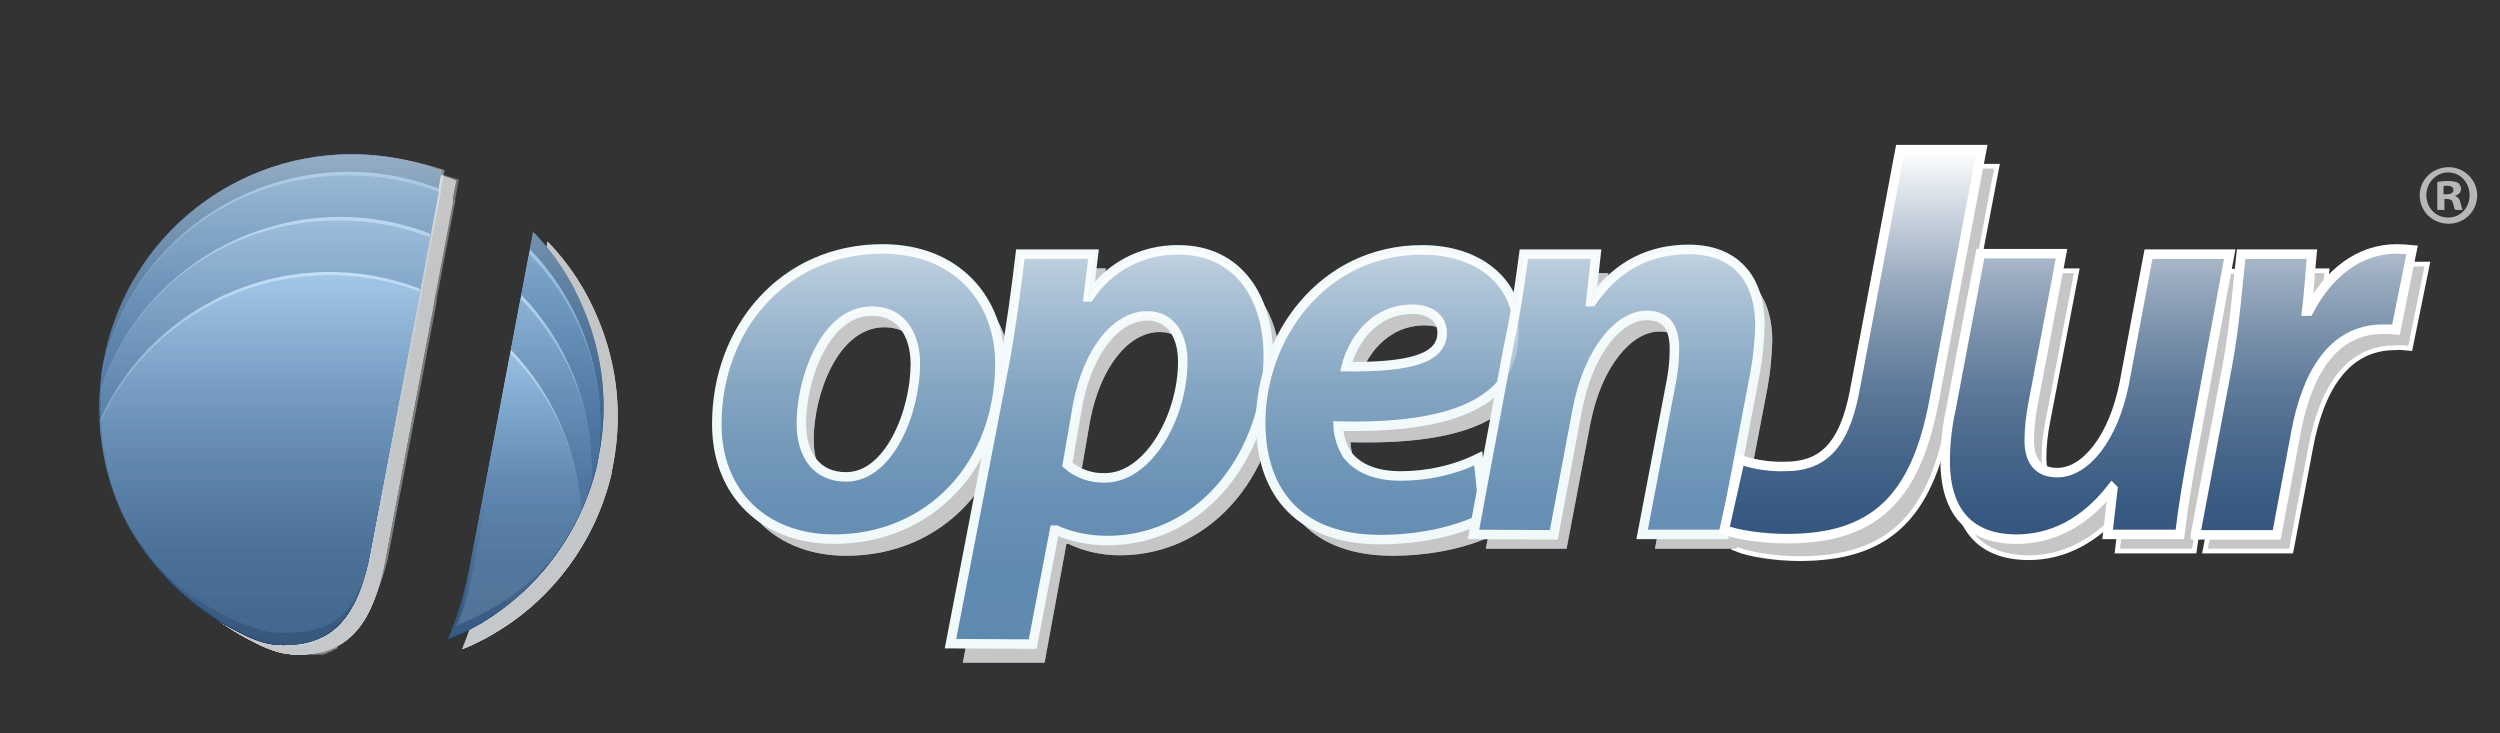 <?xml version="1.0" encoding="utf-8"?>
<!-- Generator: Adobe Illustrator 22.0.1, SVG Export Plug-In . SVG Version: 6.00 Build 0)  -->
<svg version="1.1" id="Ebene_1" xmlns="http://www.w3.org/2000/svg" xmlns:xlink="http://www.w3.org/1999/xlink" x="0px" y="0px"
	 viewBox="0 0 526.3 154.4" enable-background="new 0 0 526.3 154.4" xml:space="preserve">
<rect x="0" y="0" width="526.3" height="154.4" fill="#333333" stroke="none"/>
<title>Logo</title>
<g>
	<g id="Ebene_3">
		<path fill="#C6C6C6" d="M23.9,87.6c0,20.3,11.6,38.8,29.8,47.7c1.5,0.8,3,1.4,4.6,1.9c1.4,0.4,2.8,0.6,4.3,0.6
			c9.5,0,15.5-4.8,18.3-19.8L96,38c-27.4-10.5-58.1,3.2-68.5,30.6C25.1,74.7,23.9,81.1,23.9,87.6z M115.3,50.9L102,120.8
			c-1,5.4-2.6,10.8-4.7,15.9c27.1-11.2,39.9-42.2,28.7-69.3C123.5,61.2,119.9,55.6,115.3,50.9L115.3,50.9z"/>
		<path fill="#C6C6C6" d="M23.9,87.6c0,20.3,11.6,38.8,29.8,47.7c1.5,0.8,3,1.4,4.6,1.9c1.4,0.4,2.8,0.6,4.3,0.6
			c9.5,0,15.5-4.8,18.3-19.8L96,38c-27.4-10.5-58.1,3.2-68.5,30.6C25.1,74.7,23.9,81.1,23.9,87.6z M115.3,50.9L102,120.8
			c-1,5.4-2.6,10.8-4.7,15.9c27.1-11.2,39.9-42.2,28.7-69.3C123.5,61.2,119.9,55.6,115.3,50.9L115.3,50.9z"/>
		<path fill="#C6C6C6" d="M114.6,54.5L102,120.8c-0.2,0.8-0.3,1.6-0.5,2.4l-0.2,1.3c-0.7,4-1.8,8-3.1,11.8
			c15.3-6.7,26.6-20.1,30.5-36.4C131.4,83.4,126.1,66.6,114.6,54.5L114.6,54.5z"/>
		<path fill="#C6C6C6" d="M53.8,135.3c1.5,0.8,3,1.4,4.6,1.9c1.4,0.4,2.8,0.6,4.3,0.6c9,0,14.9-4.3,17.9-17.6l14.8-78.5
			c-27.4-10.5-58.1,3.2-68.6,30.6c-0.8,2.2-1.5,4.4-2.1,6.7C20.8,102.1,32.7,125.1,53.8,135.3L53.8,135.3z"/>
		<path fill="#C6C6C6" d="M114.4,55.4L102,120.8c-0.2,0.8-0.3,1.6-0.5,2.4l-0.2,1.3c-0.7,4-1.8,8-3.1,11.8
			c15.3-6.7,26.6-20.1,30.5-36.4c0.5-2.8,0.7-5.7,0.7-8.6C129.3,77,123.5,64.9,114.4,55.4z"/>
		<path fill="#C6C6C6" d="M53.8,135.3c1.5,0.8,3,1.4,4.6,1.9c1.4,0.4,2.8,0.6,4.3,0.6c9,0,14.9-4.3,17.9-17.6l14.8-77.8
			c-6.1-2.3-12.5-3.5-19-3.5c-25.1,0-46.1,16.7-51.6,40.2C20.8,102.1,32.7,125.1,53.8,135.3L53.8,135.3z"/>
		<path fill="#C6C6C6" d="M112.8,64.1L99.5,134c-0.1,0.6-0.2,1.2-0.4,1.8c13.5-6.2,23.8-17.8,28.3-31.9c0.1-1,0.1-2.1,0.1-3.1
			C127.6,87.1,122.3,74,112.8,64.1z"/>
		<path fill="#C6C6C6" d="M53.8,135.3c1.5,0.8,3,1.4,4.6,1.9c1.4,0.4,2.8,0.6,4.3,0.6c9.5,0,15.5-4.8,18.3-19.8l12.6-66.8
			c-27.4-10.5-58.1,3.2-68.6,30.6c-0.3,0.9-0.6,1.7-0.9,2.6c-0.1,1-0.1,2.1-0.1,3.1C23.9,107.9,35.5,126.4,53.8,135.3z"/>
		<path fill="#C6C6C6" d="M112.6,64.9L99.5,134c-0.1,0.6-0.2,1.2-0.4,1.8c13.5-6.2,23.8-17.8,28.3-31.9c0.1-1,0.1-2.1,0.1-3.1
			C127.6,86.6,121.8,74.5,112.6,64.9z"/>
		<path fill="#C6C6C6" d="M53.8,135.3c1.5,0.8,3,1.4,4.6,1.9c1.4,0.4,2.8,0.6,4.3,0.6c9.5,0,15.5-4.8,18.3-19.8l12.4-66.1
			c-6.1-2.3-12.5-3.5-19-3.5c-23.6,0-43.4,14.8-50.3,36.1c-0.1,1-0.1,2.1-0.1,3.1C23.9,107.9,35.5,126.4,53.8,135.3z"/>
		<path fill="#C6C6C6" d="M99.2,135.8c11.6-5.4,20.9-14.7,26.1-26.3c-0.7-12.7-5.9-24.7-14.7-33.8L99.2,135.8z"/>
		<path fill="#C6C6C6" d="M81,118l10.4-55.2C65.1,52.7,35.6,64.9,24,90.5c1.1,19.2,12.4,36.3,29.7,44.8c1.5,0.8,3,1.4,4.6,1.9
			c1.4,0.4,2.8,0.6,4.3,0.6C72.1,137.8,78.1,133.1,81,118z"/>
		<path fill="#C6C6C6" d="M81,118l10.4-54.6C65.1,53.4,35.6,65.5,24,91.1c1.1,19.7,12.9,35.9,29.7,44.1c1.5,0.8,3,1.4,4.6,1.9
			c1.4,0.4,2.8,0.6,4.3,0.6C72.1,137.8,78.1,133.1,81,118z"/>
		<path fill="#C6C6C6" d="M99.2,135.8c11.6-5.4,20.9-14.7,26.1-26.3c-0.7-13.1-6.3-24.2-14.8-33.1L99.2,135.8z"/>
		<path fill="#C6C6C6" d="M81,118l10.4-54.6C65.1,53.4,35.6,65.5,24,91.1c1.1,19.7,10.8,33,27.7,41.2c2,0.9,4.1,1.7,6.2,2.3
			c1.4,0.4,2.8,0.6,4.3,0.6C71.7,135.3,78.1,133.1,81,118z"/>
		<path fill="#C6C6C6" d="M106.4,102.8c0,0-1.9,9.9-3.2,16s-1.7,9.7-4.1,14.9c13.4-5.5,22.1-13.5,27.3-27
			C128.8,100.8,106.4,102.8,106.4,102.8z"/>
		
			<linearGradient id="SVGID_1_" gradientUnits="userSpaceOnUse" x1="60.064" y1="18.18" x2="60.064" y2="121.47" gradientTransform="matrix(1 0 0 -1 0 156)">
			<stop  offset="0" style="stop-color:#C6E2F7;stop-opacity:0.18"/>
			<stop  offset="0.31" style="stop-color:#B0D2EE;stop-opacity:0.14"/>
			<stop  offset="0.83" style="stop-color:#75A8D5;stop-opacity:4.000000e-02"/>
			<stop  offset="1" style="stop-color:#5F98CC;stop-opacity:0"/>
		</linearGradient>
		<path fill="url(#SVGID_1_)" d="M77,34.5c-26.4,0-48.7,19.4-52.5,45.5l0,0c-0.1,1-0.2,2-0.3,3c0,0.1,0,0.2,0,0.3c0,0.2,0,0.5,0,0.7
			s0,0.4,0,0.6v0.6v0.7V86c0,0.1,0,0.2,0,0.3s0,0.2,0,0.3c0,0.3,0,0.6,0,0.9c0,1,0,2,0.1,3V91v0.1c0.6,10.4,3.5,19,8.7,26
			c5.3,7.8,12.5,14.1,21,18.2c1.5,0.8,3,1.4,4.6,1.9c1.4,0.4,2.8,0.6,4.3,0.6h1H64h0.6h0.2H65h0.2h0.2h0.2h0.2H66h0.2h0.2h0.2h0.2
			H67h0.2h0.2h0.2h0.2h0.2l0.2-0.1h0.2l0.2-0.1l0.2-0.1l0.2-0.1l0.2-0.1l0.2-0.1h0.2l0.2-0.1l0.1-0.1l0.2-0.1l0,0
			c0.3-0.1,0.6-0.3,0.9-0.4h0.1L71,136l0.1-0.1l0.2-0.1l0.1-0.1l0.2-0.1l0.1-0.1l0.2-0.1l0.1-0.1l0.2-0.1l0.1-0.1l0.2-0.1l0.1-0.1
			l0.2-0.1l0.1-0.1l0.2-0.1l0.1-0.1l0.2-0.2l0.1-0.1l0.2-0.2l0.1-0.1l0.2-0.2l0.1-0.1l0.2-0.2l0.1-0.1l0.2-0.2l0.1-0.1l0.2-0.2
			l0.1-0.1l0.2-0.2l0,0c0.6-0.7,1.2-1.5,1.7-2.4l0,0l0.2-0.3v-0.1c0.1-0.1,0.1-0.2,0.2-0.3v-0.1c0-0.1,0.1-0.2,0.2-0.3V129
			c0.1-0.1,0.1-0.2,0.2-0.3v-0.1c0-0.1,0.1-0.2,0.2-0.4l0.1-0.1c0-0.1,0.1-0.2,0.2-0.4v-0.1c0.1-0.1,0.1-0.2,0.2-0.4v-0.1
			c0-0.1,0.1-0.2,0.2-0.4v-0.1c0.1-0.1,0.1-0.3,0.2-0.4v-0.1c0.1-0.1,0.1-0.3,0.2-0.4v-0.1l0.2-0.4l0,0c0.1-0.2,0.1-0.3,0.2-0.5l0,0
			c0.9-2.2,1.6-4.6,2.2-6.9l10.4-54.6h-0.1l4-21.1h-0.1l0.8-4.3C90,35.7,83.5,34.5,77,34.5z"/>
		
			<linearGradient id="SVGID_2_" gradientUnits="userSpaceOnUse" x1="113.65" y1="19.4" x2="113.65" y2="105.15" gradientTransform="matrix(1 0 0 -1 0 156)">
			<stop  offset="0" style="stop-color:#C6E2F7;stop-opacity:0.18"/>
			<stop  offset="0.31" style="stop-color:#B0D2EE;stop-opacity:0.14"/>
			<stop  offset="0.83" style="stop-color:#75A8D5;stop-opacity:4.000000e-02"/>
			<stop  offset="1" style="stop-color:#5F98CC;stop-opacity:0"/>
		</linearGradient>
		<path fill="url(#SVGID_2_)" d="M126.8,105.8c0.3-0.9,0.7-1.9,1-2.9v-0.1c0.3-1,0.6-2,0.8-3l0,0c0.9-4,1.4-8.2,1.4-12.3
			c0-13.7-5.3-26.9-14.8-36.7l-0.7,3.7l0,0L102,120.8c-0.2,0.8-0.3,1.6-0.5,2.4l0,0c-1,4.6-2.4,9.1-4.2,13.4l0.8-0.4l0,0l1-0.4l0,0
			h0.1l0,0l0.2-0.1l0.2-0.1l0.6-0.3h0.1l0.2-0.1l0.4-0.2l0,0l0.3-0.1l0.2-0.1h0.1l0.1-0.1l0.6-0.3l0.2-0.1l0,0
			c0.1-0.1,0.2-0.1,0.3-0.2l0.2-0.1l0.6-0.4l0.2-0.1l0.1-0.1l0.2-0.1l0.3-0.2l0.1-0.1l0.4-0.2h0.1l0.2-0.1l0.1-0.1
			c0,0,0.1-0.1,0.1-0.1l0.2-0.1l0.6-0.4l0.1-0.1l0.1-0.1h0.1c0.6-0.4,1.3-0.9,1.9-1.3l0,0l0.1-0.1l0.2-0.1l0.2-0.1l0.5-0.4l0.1-0.1
			l0.2-0.1l0.1-0.1l0.2-0.2l0.1-0.1l0.2-0.1l0.1-0.1l0.4-0.3l0.1-0.1c0.1-0.1,0.2-0.2,0.3-0.2l0.1-0.1l0.5-0.4l0.1-0.1l0.4-0.4
			l0.1-0.1l0.6-0.5l0.1-0.1l0.7-0.7l0.1-0.1l0,0l0.6-0.6l0.1-0.1c0.3-0.3,0.7-0.7,1-1l0,0l0.1-0.1l0.1-0.1l0.8-0.9l0.1-0.1l0.4-0.5
			v-0.1l0.5-0.6l0.1-0.1c0-0.1,0.1-0.1,0.2-0.2l0,0l0.5-0.6l0.1-0.1c0.4-0.4,0.7-0.9,1.1-1.4l0.1-0.1l0.4-0.6l0,0l0,0l0.1-0.1
			l0.6-0.9l0,0c0.2-0.3,0.4-0.5,0.6-0.8v-0.1c0.2-0.2,0.3-0.5,0.5-0.8c1.7-2.7,3.2-5.5,4.4-8.5c0.1-0.2,0.2-0.5,0.3-0.7l0.1-0.2l0,0
			c0.1-0.2,0.2-0.5,0.3-0.8L126.8,105.8z"/>
		<g opacity="0.45">
			<path fill="#C6C6C6" d="M77,34.5c-26.4,0-48.7,19.4-52.5,45.5l0,0c-0.1,1-0.2,2-0.3,3c0,0.1,0,0.2,0,0.3c0,0.2,0,0.5,0,0.7
				s0,0.4,0,0.6v0.6v0.7V86c0,0.1,0,0.2,0,0.3s0,0.2,0,0.3c0,0.3,0,0.6,0,0.9c0,1,0,2,0.1,3V91v0.1c0.6,10.4,3.5,19,8.7,26
				c5.3,7.8,12.5,14.1,21,18.2c1.5,0.8,3,1.4,4.6,1.9c1.4,0.4,2.8,0.6,4.3,0.6h1H64h0.6h0.2H65h0.2h0.2h0.2h0.2H66h0.2h0.2h0.2h0.2
				H67h0.2h0.2h0.2h0.2h0.2l0.2-0.1h0.2l0.2-0.1l0.2-0.1l0.2-0.1l0.2-0.1l0.2-0.1h0.2l0.2-0.1l0.1-0.1l0.2-0.1l0,0
				c0.3-0.1,0.6-0.3,0.9-0.4h0.1L71,136l0.1-0.1l0.2-0.1l0.1-0.1l0.2-0.1l0.1-0.1l0.2-0.1l0.1-0.1l0.2-0.1l0.1-0.1l0.2-0.1l0.1-0.1
				l0.2-0.1l0.1-0.1l0.2-0.1l0.1-0.1l0.2-0.2l0.1-0.1l0.2-0.2l0.1-0.1l0.2-0.2l0.1-0.1l0.2-0.2l0.1-0.1l0.2-0.2l0.1-0.1l0.2-0.2
				l0.1-0.1l0.2-0.2l0,0c0.6-0.7,1.2-1.5,1.7-2.4l0,0l0.2-0.3v-0.1c0.1-0.1,0.1-0.2,0.2-0.3v-0.1c0-0.1,0.1-0.2,0.2-0.3V129
				c0.1-0.1,0.1-0.2,0.2-0.3v-0.1c0-0.1,0.1-0.2,0.2-0.4l0.1-0.1c0-0.1,0.1-0.2,0.2-0.4v-0.1c0.1-0.1,0.1-0.2,0.2-0.4v-0.1
				c0-0.1,0.1-0.2,0.2-0.4v-0.1c0.1-0.1,0.1-0.3,0.2-0.4v-0.1c0.1-0.1,0.1-0.3,0.2-0.4v-0.1l0.2-0.4l0,0c0.1-0.2,0.1-0.3,0.2-0.5
				l0,0c0.9-2.2,1.6-4.6,2.2-6.9l10.4-54.6h-0.1l4-21.1h-0.1l0.8-4.3C90,35.7,83.5,34.5,77,34.5z"/>
			<path fill="#C6C6C6" d="M126.8,105.8c0.3-0.9,0.7-1.9,1-2.9v-0.1c0.3-1,0.6-2,0.8-3l0,0c0.9-4,1.4-8.2,1.4-12.3
				c0-13.7-5.3-26.9-14.8-36.7l-0.7,3.7l0,0L102,120.8c-0.2,0.8-0.3,1.6-0.5,2.4l0,0c-1,4.6-2.4,9.1-4.2,13.4l0.8-0.4l0,0l1-0.4l0,0
				h0.1l0,0l0.2-0.1l0.2-0.1l0.6-0.3h0.1l0.2-0.1l0.4-0.2l0,0l0.3-0.1l0.2-0.1h0.1l0.1-0.1l0.6-0.3l0.2-0.1l0,0
				c0.1-0.1,0.2-0.1,0.3-0.2l0.2-0.1l0.6-0.4l0.2-0.1l0.1-0.1l0.2-0.1l0.3-0.2l0.1-0.1l0.4-0.2h0.1l0.2-0.1l0.1-0.1
				c0,0,0.1-0.1,0.1-0.1l0.2-0.1l0.6-0.4l0.1-0.1l0.1-0.1h0.1c0.6-0.4,1.3-0.9,1.9-1.3l0,0l0.1-0.1l0.2-0.1l0.2-0.1l0.5-0.4l0.1-0.1
				l0.2-0.1l0.1-0.1l0.2-0.2l0.1-0.1l0.2-0.1l0.1-0.1l0.4-0.3l0.1-0.1c0.1-0.1,0.2-0.2,0.3-0.2l0.1-0.1l0.5-0.4l0.1-0.1l0.4-0.4
				l0.1-0.1l0.6-0.5l0.1-0.1l0.7-0.7l0.1-0.1l0,0l0.6-0.6l0.1-0.1c0.3-0.3,0.7-0.7,1-1l0,0l0.1-0.1l0.1-0.1l0.8-0.9l0.1-0.1l0.4-0.5
				v-0.1l0.5-0.6l0.1-0.1c0-0.1,0.1-0.1,0.2-0.2l0,0l0.5-0.6l0.1-0.1c0.4-0.4,0.7-0.9,1.1-1.4l0.1-0.1l0.4-0.6l0,0l0,0l0.1-0.1
				l0.6-0.9l0,0c0.2-0.3,0.4-0.5,0.6-0.8v-0.1c0.2-0.2,0.3-0.5,0.5-0.8c1.7-2.7,3.2-5.5,4.4-8.5c0.1-0.2,0.2-0.5,0.3-0.7l0.1-0.2
				l0,0c0.1-0.2,0.2-0.5,0.3-0.8L126.8,105.8z"/>
		</g>
	</g>
	<g id="Ebene_4">
		
			<linearGradient id="SVGID_3_" gradientUnits="userSpaceOnUse" x1="68.009" y1="17.18" x2="68.009" y2="120.478" gradientTransform="matrix(1 0 0 -1 6 153)">
			<stop  offset="0" style="stop-color:#183A66"/>
			<stop  offset="0.25" style="stop-color:#315681"/>
			<stop  offset="0.8" style="stop-color:#709CC6"/>
			<stop  offset="1" style="stop-color:#89B7E1"/>
		</linearGradient>
		<path fill="url(#SVGID_3_)" d="M20.9,85.6c0,20.3,11.6,38.8,29.8,47.7c1.5,0.8,3,1.4,4.6,1.9c1.4,0.4,2.8,0.6,4.3,0.6
			c9.5,0,15.5-4.8,18.3-19.8L93,36c-27.4-10.5-58.1,3.2-68.5,30.6C22.1,72.7,20.9,79.1,20.9,85.6z M112.3,48.9L99,118.8
			c-1,5.4-2.6,10.8-4.7,15.9c27.1-11.2,39.9-42.2,28.7-69.3C120.5,59.2,116.9,53.6,112.3,48.9L112.3,48.9z"/>
		
			<linearGradient id="SVGID_4_" gradientUnits="userSpaceOnUse" x1="74.009" y1="20.18" x2="74.009" y2="123.478" gradientTransform="matrix(1 0 0 -1 0 156)">
			<stop  offset="0" style="stop-color:#183A66"/>
			<stop  offset="0.59" style="stop-color:#2D5580"/>
			<stop  offset="1" style="stop-color:#3E6B95"/>
		</linearGradient>
		<path fill="url(#SVGID_4_)" d="M20.9,85.6c0,20.3,11.6,38.8,29.8,47.7c1.5,0.8,3,1.4,4.6,1.9c1.4,0.4,2.8,0.6,4.3,0.6
			c9.5,0,15.5-4.8,18.3-19.8L93,36c-27.4-10.5-58.1,3.2-68.5,30.6C22.1,72.7,20.9,79.1,20.9,85.6z M112.3,48.9L99,118.8
			c-1,5.4-2.6,10.8-4.7,15.9c27.1-11.2,39.9-42.2,28.7-69.3C120.5,59.2,116.9,53.6,112.3,48.9L112.3,48.9z"/>
		
			<linearGradient id="SVGID_5_" gradientUnits="userSpaceOnUse" x1="110.769" y1="21.76" x2="110.769" y2="103.45" gradientTransform="matrix(1 0 0 -1 0 156)">
			<stop  offset="0" style="stop-color:#183A66"/>
			<stop  offset="0.26" style="stop-color:#305582"/>
			<stop  offset="0.81" style="stop-color:#6C9BC8"/>
			<stop  offset="1" style="stop-color:#82B4E1"/>
		</linearGradient>
		<path fill="url(#SVGID_5_)" d="M111.6,52.5L99,118.8c-0.2,0.8-0.3,1.6-0.5,2.4l-0.2,1.3c-0.7,4-1.8,8-3.1,11.8
			c15.3-6.7,26.6-20.1,30.5-36.4C128.4,81.4,123.2,64.6,111.6,52.5L111.6,52.5z"/>
		
			<linearGradient id="SVGID_6_" gradientUnits="userSpaceOnUse" x1="56.611" y1="20.18" x2="56.611" y2="119.812" gradientTransform="matrix(1 0 0 -1 0 156)">
			<stop  offset="0" style="stop-color:#183A66"/>
			<stop  offset="0.27" style="stop-color:#2F5582"/>
			<stop  offset="0.86" style="stop-color:#6A9AC8"/>
			<stop  offset="1" style="stop-color:#79ABD9"/>
		</linearGradient>
		<path fill="url(#SVGID_6_)" d="M50.8,133.3c1.5,0.8,3,1.4,4.6,1.9c1.4,0.4,2.8,0.6,4.3,0.6c9,0,14.9-4.3,17.9-17.6l14.8-78.5
			c-27.4-10.5-58.1,3.2-68.6,30.6c-0.8,2.2-1.5,4.4-2.1,6.7C17.8,100.1,29.7,123.1,50.8,133.3L50.8,133.3z"/>
		
			<linearGradient id="SVGID_7_" gradientUnits="userSpaceOnUse" x1="110.765" y1="21.76" x2="110.765" y2="102.62" gradientTransform="matrix(1 0 0 -1 0 156)">
			<stop  offset="0" style="stop-color:#183A66"/>
			<stop  offset="0.37" style="stop-color:#2C5482"/>
			<stop  offset="1" style="stop-color:#5388B8"/>
		</linearGradient>
		<path fill="url(#SVGID_7_)" d="M111.4,53.4L99,118.8c-0.2,0.8-0.3,1.6-0.5,2.4l-0.2,1.3c-0.7,4-1.8,8-3.1,11.8
			c15.3-6.7,26.6-20.1,30.5-36.4c0.5-2.8,0.7-5.7,0.7-8.6C126.3,75,120.5,62.9,111.4,53.4z"/>
		
			<linearGradient id="SVGID_8_" gradientUnits="userSpaceOnUse" x1="56.611" y1="20.18" x2="56.611" y2="119.16" gradientTransform="matrix(1 0 0 -1 0 156)">
			<stop  offset="0" style="stop-color:#183A66"/>
			<stop  offset="0.37" style="stop-color:#2C5482"/>
			<stop  offset="1" style="stop-color:#5388B8"/>
		</linearGradient>
		<path fill="url(#SVGID_8_)" d="M50.8,133.3c1.5,0.8,3,1.4,4.6,1.9c1.4,0.4,2.8,0.6,4.3,0.6c9,0,14.9-4.3,17.9-17.6l14.8-77.8
			c-6.1-2.3-12.5-3.5-19-3.5c-25.1,0-46.1,16.7-51.6,40.2C17.8,100.1,29.7,123.1,50.8,133.3L50.8,133.3z"/>
		
			<linearGradient id="SVGID_9_" gradientUnits="userSpaceOnUse" x1="110.34" y1="22.17" x2="110.34" y2="93.92" gradientTransform="matrix(1 0 0 -1 0 156)">
			<stop  offset="0" style="stop-color:#183A66"/>
			<stop  offset="0.22" style="stop-color:#325680"/>
			<stop  offset="0.69" style="stop-color:#749CC1"/>
			<stop  offset="1" style="stop-color:#A3CDEF"/>
		</linearGradient>
		<path fill="url(#SVGID_9_)" d="M109.8,62.1L96.5,132c-0.1,0.6-0.2,1.2-0.4,1.8c13.5-6.2,23.8-17.8,28.3-31.9
			c0.1-1,0.1-2.1,0.1-3.1C124.6,85.1,119.3,72,109.8,62.1z"/>
		
			<linearGradient id="SVGID_10_" gradientUnits="userSpaceOnUse" x1="55.715" y1="20.18" x2="55.715" y2="110.269" gradientTransform="matrix(1 0 0 -1 0 156)">
			<stop  offset="0" style="stop-color:#183A66"/>
			<stop  offset="0.23" style="stop-color:#335680"/>
			<stop  offset="0.72" style="stop-color:#769CC3"/>
			<stop  offset="1" style="stop-color:#9FC6EB"/>
		</linearGradient>
		<path fill="url(#SVGID_10_)" d="M50.8,133.3c1.5,0.8,3,1.4,4.6,1.9c1.4,0.4,2.8,0.6,4.3,0.6c9.5,0,15.5-4.8,18.3-19.8l12.6-66.8
			c-27.4-10.5-58.1,3.2-68.6,30.6c-0.3,0.9-0.6,1.7-0.9,2.6c-0.1,1-0.1,2.1-0.1,3.1C20.9,105.9,32.5,124.4,50.8,133.3z"/>
		
			<linearGradient id="SVGID_11_" gradientUnits="userSpaceOnUse" x1="110.34" y1="22.17" x2="110.34" y2="93.07" gradientTransform="matrix(1 0 0 -1 0 156)">
			<stop  offset="0" style="stop-color:#183A66"/>
			<stop  offset="0.31" style="stop-color:#305682"/>
			<stop  offset="0.98" style="stop-color:#6D9CC8"/>
			<stop  offset="1" style="stop-color:#6F9ECA"/>
		</linearGradient>
		<path fill="url(#SVGID_11_)" d="M109.6,62.9L96.5,132c-0.1,0.6-0.2,1.2-0.4,1.8c13.5-6.2,23.8-17.8,28.3-31.9
			c0.1-1,0.1-2.1,0.1-3.1C124.6,84.6,118.8,72.5,109.6,62.9z"/>
		
			<linearGradient id="SVGID_12_" gradientUnits="userSpaceOnUse" x1="55.61" y1="20.18" x2="55.61" y2="109.61" gradientTransform="matrix(1 0 0 -1 0 156)">
			<stop  offset="0" style="stop-color:#183A66"/>
			<stop  offset="0.31" style="stop-color:#305682"/>
			<stop  offset="0.98" style="stop-color:#6D9CC8"/>
			<stop  offset="1" style="stop-color:#6F9ECA"/>
		</linearGradient>
		<path fill="url(#SVGID_12_)" d="M50.8,133.3c1.5,0.8,3,1.4,4.6,1.9c1.4,0.4,2.8,0.6,4.3,0.6c9.5,0,15.5-4.8,18.3-19.8l12.4-66.1
			c-6.1-2.3-12.5-3.5-19-3.5c-23.6,0-43.4,14.8-50.3,36.1c-0.1,1-0.1,2.1-0.1,3.1C20.9,105.9,32.5,124.4,50.8,133.3z"/>
		
			<linearGradient id="SVGID_13_" gradientUnits="userSpaceOnUse" x1="109.27" y1="22.24" x2="109.27" y2="82.36" gradientTransform="matrix(1 0 0 -1 0 156)">
			<stop  offset="0" style="stop-color:#183A66"/>
			<stop  offset="0.2" style="stop-color:#34557E"/>
			<stop  offset="0.62" style="stop-color:#7A9BBB"/>
			<stop  offset="1" style="stop-color:#BDDDF6"/>
		</linearGradient>
		<path fill="url(#SVGID_13_)" d="M96.2,133.8c11.6-5.4,20.9-14.7,26.1-26.3c-0.7-12.7-5.9-24.7-14.7-33.8L96.2,133.8z"/>
		
			<linearGradient id="SVGID_14_" gradientUnits="userSpaceOnUse" x1="54.7" y1="20.18" x2="54.7" y2="98.749" gradientTransform="matrix(1 0 0 -1 0 156)">
			<stop  offset="0" style="stop-color:#183A66"/>
			<stop  offset="0.2" style="stop-color:#34567F"/>
			<stop  offset="0.64" style="stop-color:#7A9CBD"/>
			<stop  offset="1" style="stop-color:#B8DAF5"/>
		</linearGradient>
		<path fill="url(#SVGID_14_)" d="M78,116l10.4-55.2C62.1,50.7,32.6,62.9,21,88.5c1.1,19.2,12.4,36.3,29.7,44.8
			c1.5,0.8,3,1.4,4.6,1.9c1.4,0.4,2.8,0.6,4.3,0.6C69.1,135.8,75.1,131.1,78,116z"/>
		
			<linearGradient id="SVGID_15_" gradientUnits="userSpaceOnUse" x1="54.7" y1="20.18" x2="54.7" y2="98.108" gradientTransform="matrix(1 0 0 -1 0 156)">
			<stop  offset="0" style="stop-color:#17375F"/>
			<stop  offset="0.25" style="stop-color:#2F527B"/>
			<stop  offset="0.77" style="stop-color:#6D97C1"/>
			<stop  offset="1" style="stop-color:#89B7E1"/>
		</linearGradient>
		<path fill="url(#SVGID_15_)" d="M78,116l10.4-54.6C62.1,51.4,32.6,63.5,21,89.1c1.1,19.7,12.9,35.9,29.7,44.1
			c1.5,0.8,3,1.4,4.6,1.9c1.4,0.4,2.8,0.6,4.3,0.6C69.1,135.8,75.1,131.1,78,116z"/>
		
			<linearGradient id="SVGID_16_" gradientUnits="userSpaceOnUse" x1="109.27" y1="22.24" x2="109.27" y2="81.67" gradientTransform="matrix(1 0 0 -1 0 156)">
			<stop  offset="0" style="stop-color:#183A66"/>
			<stop  offset="0.25" style="stop-color:#315681"/>
			<stop  offset="0.8" style="stop-color:#709CC6"/>
			<stop  offset="1" style="stop-color:#89B7E1"/>
		</linearGradient>
		<path fill="url(#SVGID_16_)" d="M96.2,133.8c11.6-5.4,20.9-14.7,26.1-26.3c-0.7-13.1-6.3-24.2-14.8-33.1L96.2,133.8z"/>
		
			<linearGradient id="SVGID_17_" gradientUnits="userSpaceOnUse" x1="54.7" y1="22.73" x2="54.7" y2="98.108" gradientTransform="matrix(1 0 0 -1 0 156)">
			<stop  offset="0" style="stop-color:#6CB3E3;stop-opacity:0.16"/>
			<stop  offset="0.22" style="stop-color:#69ACDD;stop-opacity:0.12"/>
			<stop  offset="1" style="stop-color:#5F98CC;stop-opacity:0"/>
		</linearGradient>
		<path fill="url(#SVGID_17_)" d="M78,116l10.4-54.6C62.1,51.4,32.6,63.5,21,89.1c1.1,19.7,10.8,33,27.7,41.2c2,0.9,4.1,1.7,6.2,2.3
			c1.4,0.4,2.8,0.6,4.3,0.6C68.7,133.3,75.1,131.1,78,116z"/>
		
			<linearGradient id="SVGID_18_" gradientUnits="userSpaceOnUse" x1="109.932" y1="24.35" x2="109.932" y2="55.551" gradientTransform="matrix(1 0 0 -1 0 156)">
			<stop  offset="0" style="stop-color:#C6E2F7;stop-opacity:0.18"/>
			<stop  offset="0.31" style="stop-color:#B0D2EE;stop-opacity:0.14"/>
			<stop  offset="0.83" style="stop-color:#75A8D5;stop-opacity:4.000000e-02"/>
			<stop  offset="1" style="stop-color:#5F98CC;stop-opacity:0"/>
		</linearGradient>
		<path fill="url(#SVGID_18_)" d="M103.4,100.8c0,0-1.9,9.9-3.2,16s-1.7,9.7-4.1,14.9c13.4-5.5,22.1-13.5,27.3-27
			C125.8,98.8,103.4,100.8,103.4,100.8z"/>
		
			<linearGradient id="SVGID_19_" gradientUnits="userSpaceOnUse" x1="57.064" y1="20.18" x2="57.064" y2="123.47" gradientTransform="matrix(1 0 0 -1 0 156)">
			<stop  offset="0" style="stop-color:#C6E2F7;stop-opacity:0.18"/>
			<stop  offset="0.31" style="stop-color:#B0D2EE;stop-opacity:0.14"/>
			<stop  offset="0.83" style="stop-color:#75A8D5;stop-opacity:4.000000e-02"/>
			<stop  offset="1" style="stop-color:#5F98CC;stop-opacity:0"/>
		</linearGradient>
		<path fill="url(#SVGID_19_)" d="M74,32.5c-26.4,0-48.7,19.4-52.5,45.5l0,0c-0.1,1-0.2,2-0.3,3c0,0.1,0,0.2,0,0.3
			c0,0.2,0,0.5,0,0.7s0,0.4,0,0.6v0.6v0.7V84c0,0.1,0,0.2,0,0.3s0,0.2,0,0.3c0,0.3,0,0.6,0,0.9c0,1,0,2,0.1,3V89v0.1
			c0.6,10.4,3.5,19,8.7,26c5.3,7.8,12.6,14.1,21,18.2c1.5,0.8,3,1.4,4.6,1.9c1.4,0.4,2.8,0.6,4.3,0.6h1H61h0.6h0.2H62h0.2h0.2h0.2
			h0.2h0.2h0.2h0.2h0.2h0.2H64h0.2h0.2h0.2h0.2H65l0.2-0.1h0.2l0.2-0.1l0.2-0.1l0.2-0.1l0.2-0.1l0.2-0.1h0.2l0.2-0.1l0.1-0.1
			l0.2-0.1l0,0c0.3-0.1,0.6-0.3,0.9-0.4h0.1L68,134l0.1-0.1l0.2-0.1l0.1-0.1l0.2-0.1l0.1-0.1l0.2-0.1l0.1-0.1l0.2-0.1l0.1-0.1
			l0.2-0.1l0.1-0.1l0.2-0.1l0.1-0.1l0.2-0.1l0.1-0.1l0.2-0.2l0.1-0.1l0.2-0.2l0.1-0.1l0.2-0.2l0.1-0.1l0.2-0.2l0.1-0.1l0.2-0.2
			l0.1-0.1l0.2-0.2l0.1-0.1l0.2-0.2l0,0c0.6-0.7,1.2-1.5,1.7-2.4l0,0l0.2-0.3l0,0c0.1-0.1,0.1-0.2,0.2-0.3v-0.1
			c0-0.1,0.1-0.2,0.2-0.3v-0.1c0.1-0.1,0.1-0.2,0.2-0.3v-0.1c0-0.1,0.1-0.2,0.2-0.3l0.1-0.1c0-0.1,0.1-0.2,0.2-0.4v-0.1
			c0.1-0.1,0.1-0.2,0.2-0.4v-0.1c0-0.1,0.1-0.2,0.2-0.4v-0.1c0.1-0.1,0.1-0.3,0.2-0.4v-0.1c0.1-0.1,0.1-0.3,0.2-0.4v-0.1l0.2-0.4
			l0,0c0.1-0.2,0.1-0.3,0.2-0.5l0,0c0.9-2.3,1.6-4.6,2.2-7l10.4-54.6h-0.1l4-21.1h-0.1l0.8-4.3C87,33.7,80.5,32.5,74,32.5z"/>
		
			<linearGradient id="SVGID_20_" gradientUnits="userSpaceOnUse" x1="110.65" y1="21.4" x2="110.65" y2="107.15" gradientTransform="matrix(1 0 0 -1 0 156)">
			<stop  offset="0" style="stop-color:#C6E2F7;stop-opacity:0.18"/>
			<stop  offset="0.31" style="stop-color:#B0D2EE;stop-opacity:0.14"/>
			<stop  offset="0.83" style="stop-color:#75A8D5;stop-opacity:4.000000e-02"/>
			<stop  offset="1" style="stop-color:#5F98CC;stop-opacity:0"/>
		</linearGradient>
		<path fill="url(#SVGID_20_)" d="M123.8,103.8c0.3-0.9,0.7-1.9,1-2.9v-0.1c0.3-1,0.6-2,0.8-3l0,0c0.9-4,1.4-8.2,1.4-12.3
			c0-13.7-5.3-26.9-14.8-36.7l-0.7,3.7l0,0L99,118.8c-0.2,0.8-0.3,1.6-0.5,2.4l0,0c-1,4.6-2.4,9.1-4.2,13.4l0.8-0.4l0,0l1-0.4l0,0
			h0.1l0,0l0.2-0.1l0.2-0.1l0.6-0.3h0.1l0.2-0.1l0.4-0.2l0,0l0.3-0.1l0.2-0.1h0.1l0.1-0.1l0.6-0.3l0.2-0.1l0,0
			c0.1-0.1,0.2-0.1,0.3-0.2l0.2-0.1l0.6-0.4l0.2-0.1l0.1-0.1l0.2-0.1l0.3-0.2l0.1-0.1l0.4-0.2h0.1l0.2-0.1l0.1-0.1
			c0,0,0.1-0.1,0.1-0.1l0.2-0.1l0.6-0.4l0.1-0.1l0.1-0.1h0.1c0.6-0.4,1.3-0.9,1.9-1.3l0,0l0.1-0.1l0.2-0.1l0.2-0.1l0.5-0.4l0.1-0.1
			l0.2-0.1l0.1-0.1l0.2-0.2l0.1-0.1l0.2-0.1l0.1-0.1l0.4-0.3l0.1-0.1c0.1-0.1,0.2-0.2,0.3-0.2l0.1-0.1l0.5-0.4l0.1-0.1l0.4-0.4
			l0.1-0.1l0.6-0.5l0.1-0.1l0.7-0.7l0.1-0.1l0,0l0.6-0.6l0.1-0.1c0.3-0.3,0.7-0.7,1-1l0,0l0.1-0.1l0.1-0.1l0.8-0.9l0.1-0.1l0.4-0.5
			v-0.1l0.5-0.6l0.1-0.1c0-0.1,0.1-0.1,0.2-0.2l0,0l0.5-0.6l0.1-0.1c0.4-0.4,0.7-0.9,1.1-1.4l0.1-0.1l0.4-0.6l0,0l0,0l0.1-0.1
			l0.6-0.9l0,0c0.2-0.3,0.4-0.5,0.6-0.8v-0.1c0.2-0.2,0.3-0.5,0.5-0.8c1.7-2.7,3.2-5.5,4.4-8.5c0.1-0.2,0.2-0.5,0.3-0.7l0.1-0.2l0,0
			c0.1-0.2,0.2-0.5,0.3-0.8L123.8,103.8z"/>
		<g opacity="0.45">
			
				<linearGradient id="SVGID_21_" gradientUnits="userSpaceOnUse" x1="87.064" y1="71.18" x2="87.064" y2="174.47" gradientTransform="matrix(1 0 0 -1 -30 207)">
				<stop  offset="0" style="stop-color:#FFFFFF;stop-opacity:0"/>
				<stop  offset="0.16" style="stop-color:#FFFFFF;stop-opacity:1.000000e-02"/>
				<stop  offset="0.29" style="stop-color:#FFFFFF;stop-opacity:5.000000e-02"/>
				<stop  offset="0.41" style="stop-color:#FFFFFF;stop-opacity:0.12"/>
				<stop  offset="0.52" style="stop-color:#FFFFFF;stop-opacity:0.21"/>
				<stop  offset="0.63" style="stop-color:#FFFFFF;stop-opacity:0.33"/>
				<stop  offset="0.74" style="stop-color:#FFFFFF;stop-opacity:0.48"/>
				<stop  offset="0.84" style="stop-color:#FFFFFF;stop-opacity:0.66"/>
				<stop  offset="0.94" style="stop-color:#FFFFFF;stop-opacity:0.86"/>
				<stop  offset="1" style="stop-color:#FFFFFF"/>
			</linearGradient>
			<path fill="url(#SVGID_21_)" d="M74,32.5c-26.4,0-48.7,19.4-52.5,45.5l0,0c-0.1,1-0.2,2-0.3,3c0,0.1,0,0.2,0,0.3
				c0,0.2,0,0.5,0,0.7s0,0.4,0,0.6v0.6v0.7V84c0,0.1,0,0.2,0,0.3s0,0.2,0,0.3c0,0.3,0,0.6,0,0.9c0,1,0,2,0.1,3V89v0.1
				c0.6,10.4,3.5,19,8.7,26c5.3,7.8,12.6,14.1,21,18.2c1.5,0.8,3,1.4,4.6,1.9c1.4,0.4,2.8,0.6,4.3,0.6h1H61h0.6h0.2H62h0.2h0.2h0.2
				h0.2h0.2h0.2h0.2h0.2h0.2H64h0.2h0.2h0.2h0.2H65l0.2-0.1h0.2l0.2-0.1l0.2-0.1l0.2-0.1l0.2-0.1l0.2-0.1h0.2l0.2-0.1l0.1-0.1
				l0.2-0.1l0,0c0.3-0.1,0.6-0.3,0.9-0.4h0.1L68,134l0.1-0.1l0.2-0.1l0.1-0.1l0.2-0.1l0.1-0.1l0.2-0.1l0.1-0.1l0.2-0.1l0.1-0.1
				l0.2-0.1l0.1-0.1l0.2-0.1l0.1-0.1l0.2-0.1l0.1-0.1l0.2-0.2l0.1-0.1l0.2-0.2l0.1-0.1l0.2-0.2l0.1-0.1l0.2-0.2l0.1-0.1l0.2-0.2
				l0.1-0.1l0.2-0.2l0.1-0.1l0.2-0.2l0,0c0.6-0.7,1.2-1.5,1.7-2.4l0,0l0.2-0.3l0,0c0.1-0.1,0.1-0.2,0.2-0.3v-0.1
				c0-0.1,0.1-0.2,0.2-0.3v-0.1c0.1-0.1,0.1-0.2,0.2-0.3v-0.1c0-0.1,0.1-0.2,0.2-0.3l0.1-0.1c0-0.1,0.1-0.2,0.2-0.4v-0.1
				c0.1-0.1,0.1-0.2,0.2-0.4v-0.1c0-0.1,0.1-0.2,0.2-0.4v-0.1c0.1-0.1,0.1-0.3,0.2-0.4v-0.1c0.1-0.1,0.1-0.3,0.2-0.4v-0.1l0.2-0.4
				l0,0c0.1-0.2,0.1-0.3,0.2-0.5l0,0c0.9-2.3,1.6-4.6,2.2-7l10.4-54.6h-0.1l4-21.1h-0.1l0.8-4.3C87,33.7,80.5,32.5,74,32.5z"/>
			
				<linearGradient id="SVGID_22_" gradientUnits="userSpaceOnUse" x1="140.65" y1="71.18" x2="140.65" y2="174.47" gradientTransform="matrix(1 0 0 -1 -30 207)">
				<stop  offset="0" style="stop-color:#FFFFFF;stop-opacity:0"/>
				<stop  offset="0.16" style="stop-color:#FFFFFF;stop-opacity:1.000000e-02"/>
				<stop  offset="0.29" style="stop-color:#FFFFFF;stop-opacity:5.000000e-02"/>
				<stop  offset="0.41" style="stop-color:#FFFFFF;stop-opacity:0.12"/>
				<stop  offset="0.52" style="stop-color:#FFFFFF;stop-opacity:0.21"/>
				<stop  offset="0.63" style="stop-color:#FFFFFF;stop-opacity:0.33"/>
				<stop  offset="0.74" style="stop-color:#FFFFFF;stop-opacity:0.48"/>
				<stop  offset="0.84" style="stop-color:#FFFFFF;stop-opacity:0.66"/>
				<stop  offset="0.94" style="stop-color:#FFFFFF;stop-opacity:0.86"/>
				<stop  offset="1" style="stop-color:#FFFFFF"/>
			</linearGradient>
			<path fill="url(#SVGID_22_)" d="M123.8,103.8c0.3-0.9,0.7-1.9,1-2.9v-0.1c0.3-1,0.6-2,0.8-3l0,0c0.9-4,1.4-8.2,1.4-12.3
				c0-13.7-5.3-26.9-14.8-36.7l-0.7,3.7l0,0L99,118.8c-0.2,0.8-0.3,1.6-0.5,2.4l0,0c-1,4.6-2.4,9.1-4.2,13.4l0.8-0.4l0,0l1-0.4l0,0
				h0.1l0,0l0.2-0.1l0.2-0.1l0.6-0.3h0.1l0.2-0.1l0.4-0.2l0,0l0.3-0.1l0.2-0.1h0.1l0.1-0.1l0.6-0.3l0.2-0.1l0,0
				c0.1-0.1,0.2-0.1,0.3-0.2l0.2-0.1l0.6-0.4l0.2-0.1l0.1-0.1l0.2-0.1l0.3-0.2l0.1-0.1l0.4-0.2h0.1l0.2-0.1l0.1-0.1
				c0,0,0.1-0.1,0.1-0.1l0.2-0.1l0.6-0.4l0.1-0.1l0.1-0.1h0.1c0.6-0.4,1.3-0.9,1.9-1.3l0,0l0.1-0.1l0.2-0.1l0.2-0.1l0.5-0.4l0.1-0.1
				l0.2-0.1l0.1-0.1l0.2-0.2l0.1-0.1l0.2-0.1l0.1-0.1l0.4-0.3l0.1-0.1c0.1-0.1,0.2-0.2,0.3-0.2l0.1-0.1l0.5-0.4l0.1-0.1l0.4-0.4
				l0.1-0.1l0.6-0.5l0.1-0.1l0.7-0.7l0.1-0.1l0,0l0.6-0.6l0.1-0.1c0.3-0.3,0.7-0.7,1-1l0,0l0.1-0.1l0.1-0.1l0.8-0.9l0.1-0.1l0.4-0.5
				v-0.1l0.5-0.6l0.1-0.1c0-0.1,0.1-0.1,0.2-0.2l0,0l0.5-0.6l0.1-0.1c0.4-0.4,0.7-0.9,1.1-1.4l0.1-0.1l0.4-0.6l0,0l0,0l0.1-0.1
				l0.6-0.9l0,0c0.2-0.3,0.4-0.5,0.6-0.8v-0.1c0.2-0.2,0.3-0.5,0.5-0.8c1.7-2.7,3.2-5.5,4.4-8.5c0.1-0.2,0.2-0.5,0.3-0.7l0.1-0.2
				l0,0c0.1-0.2,0.2-0.5,0.3-0.8L123.8,103.8z"/>
		</g>
	</g>
	<g id="Ebene_1_1_">
		<g id="Neues_Symbol">
			<path fill="#6793CD" d="M213.1,80c0,21.4-14.7,37-34.9,37c-14.8,0-24.7-9.7-24.7-24.2c0-20.2,14.1-36.9,34.9-36.9
				C204,55.9,213.1,66.6,213.1,80z M171.3,92.5c0,6.8,3.3,11.3,9.4,11.3c9.2,0,14.6-13.8,14.6-23.8c0-5.4-2.4-11.1-9.2-11.1
				C176.2,69,171.3,83.4,171.3,92.5z"/>
			<path fill="#6793CD" d="M202.7,139.5l11.3-59.7c1.3-6.9,2.6-17.3,3.4-23.3h15.4l-1.1,9h0.3c4.8-6,11.7-9.7,18.7-9.7
				c12.7,0,18.9,10.2,18.9,22.3c0,20.2-13.5,38.8-33.9,38.8c-3.7,0-7.4-0.8-10.8-2.4h-0.4l-4.6,25H202.7z M227.3,101.2
				c2.2,1.9,5,2.9,7.9,2.8c9.2,0,16.4-13,16.4-24.5c0-4.7-2-9.6-7.5-9.6c-6.4,0-12.4,7.2-14.6,18.6L227.3,101.2z"/>
			<path fill="#6793CD" d="M315.1,112.3c-6.8,3.5-15.3,4.7-21.9,4.7c-16.6,0-25.2-9.4-25.2-24.7c0-17.8,12.9-36.3,34-36.3
				c11.8,0,20.3,6.7,20.3,17.5c0,14.8-14.5,20.2-38,19.6c0.1,2.1,0.8,4.2,1.9,6c2.3,3,6.2,4.5,11.2,4.5c5.7,0,11.3-1.2,16.4-3.7
				L315.1,112.3z M299.9,68.5c-8,0-12.7,6.7-13.9,12.1c13.5,0.1,20.2-1.7,20.2-7.2C306.2,70.5,303.9,68.5,299.9,68.5z"/>
			<path fill="#6793CD" d="M312.8,115.5l7.4-39.2c1.5-7.4,2.4-13.8,3.2-18.8h15.2l-1.1,9h0.2c5.5-7,12.7-10.8,20.4-10.8
				c9.5,0,15,6,15,16.1c-0.1,3.3-0.4,6.5-1,9.8l-6.5,33.9h-17.2l6.2-32.3c0.4-2.1,0.6-4.3,0.6-6.4c0-4.2-1.4-7-5.9-7
				c-5.6,0-12.2,7-14.6,19.9l-4.9,25.8H312.8z"/>
			<path fill="#27519F" stroke="#FFFFFF" stroke-width="2" stroke-miterlimit="10" d="M402.6,35.5h17.2l-10.1,53
				c-3.9,20.4-12.7,28.6-30.9,28.6c-5,0-10.6-0.9-13.2-2l3.3-14.7c3.1,1,6.3,1.5,9.6,1.4c7.5,0,12.3-3.5,14.6-15.5L402.6,35.5z"/>
			<path fill="#27519F" stroke="#FFFFFF" stroke-width="2" stroke-miterlimit="10" d="M472,57.5l-7.4,39.2
				c-1.4,7.4-2.4,13.8-3.1,18.8h-15.2l1.1-9.4l-0.2-0.1c-6,7.6-13,10.9-20.1,10.9c-9.4,0-15-5.2-15-16.3c0-3.6,0.4-7.1,1.1-10.6
				l6.2-32.5h17.2l-6,31.2c-0.5,2.5-0.8,5.1-0.8,7.7c0,3.7,1.5,6.7,5.9,6.7c5.8,0,11.8-6.9,14.1-18.5l5.1-27H472z"/>
			<path fill="#27519F" stroke="#FFFFFF" stroke-width="2" stroke-miterlimit="10" d="M464.8,115.5l6.6-34.5
				c1.7-8.8,2.4-18.5,3-23.5h14.9c-0.4,4-0.6,8-1.1,12h0.4c4.2-8,10.6-13.4,18.6-13.4c1.1,0,2.2,0,3.2,0l-3.4,16.7
				c-0.9-0.1-1.8-0.2-2.7-0.1c-11,0-16.1,9.7-18.3,21.2l-4.1,21.6H464.8z"/>
			<path fill="#C6C6C6" d="M213.1,80c0,21.4-14.7,37-34.9,37c-14.8,0-24.7-9.7-24.7-24.2c0-20.2,14.1-36.9,34.9-36.9
				C204,55.9,213.1,66.6,213.1,80z M171.3,92.5c0,6.8,3.3,11.3,9.4,11.3c9.2,0,14.6-13.8,14.6-23.8c0-5.4-2.4-11.1-9.2-11.1
				C176.2,69,171.3,83.4,171.3,92.5z"/>
			<path fill="#C6C6C6" d="M202.7,139.5l11.3-59.7c1.3-6.9,2.6-17.3,3.4-23.3h15.4l-1.1,9h0.3c4.8-6,11.7-9.7,18.7-9.7
				c12.7,0,18.9,10.2,18.9,22.3c0,20.2-13.5,38.8-33.9,38.8c-3.7,0-7.4-0.8-10.8-2.4h-0.4l-4.6,25H202.7z M227.3,101.2
				c2.2,1.9,5,2.9,7.9,2.8c9.2,0,16.4-13,16.4-24.5c0-4.7-2-9.6-7.5-9.6c-6.4,0-12.4,7.2-14.6,18.6L227.3,101.2z"/>
			<path fill="#C6C6C6" d="M315.1,112.3c-6.8,3.5-15.3,4.7-21.9,4.7c-16.6,0-25.2-9.4-25.2-24.7c0-17.8,12.9-36.3,34-36.3
				c11.8,0,20.3,6.7,20.3,17.5c0,14.8-14.5,20.2-38,19.6c0.1,2.1,0.8,4.2,1.9,6c2.3,3,6.2,4.5,11.2,4.5c5.7,0,11.3-1.2,16.4-3.7
				L315.1,112.3z M299.9,68.5c-8,0-12.7,6.7-13.9,12.1c13.5,0.1,20.2-1.7,20.2-7.2C306.2,70.5,303.9,68.5,299.9,68.5z"/>
			<path fill="#C6C6C6" d="M312.8,115.5l7.4-39.2c1.5-7.4,2.4-13.8,3.2-18.8h15.2l-1.1,9h0.2c5.5-7,12.7-10.8,20.4-10.8
				c9.5,0,15,6,15,16.1c-0.1,3.3-0.4,6.5-1,9.8l-6.5,33.9h-17.2l6.2-32.3c0.4-2.1,0.6-4.3,0.6-6.4c0-4.2-1.4-7-5.9-7
				c-5.6,0-12.2,7-14.6,19.9l-4.9,25.8H312.8z"/>
			<path fill="#C6C6C6" d="M402.6,35.5h17.2l-10.1,53c-3.9,20.4-12.7,28.6-30.9,28.6c-5,0-10.6-0.9-13.2-2l3.3-14.7
				c3.1,1,6.3,1.5,9.6,1.4c7.5,0,12.3-3.5,14.6-15.5L402.6,35.5z"/>
			<path fill="#C6C6C6" d="M472,57.5l-7.4,39.2c-1.4,7.4-2.4,13.8-3.1,18.8h-15.2l1.1-9.4l-0.2-0.1c-6,7.6-13,10.9-20.1,10.9
				c-9.4,0-15-5.2-15-16.3c0-3.6,0.4-7.1,1.1-10.6l6.2-32.5h17.2l-6,31.2c-0.5,2.5-0.8,5.1-0.8,7.7c0,3.7,1.5,6.7,5.9,6.7
				c5.8,0,11.8-6.9,14.1-18.5l5.1-27H472z"/>
			<path fill="#C6C6C6" d="M464.8,115.5l6.6-34.5c1.7-8.8,2.4-18.5,3-23.5h14.9c-0.4,4-0.6,8-1.1,12h0.4c4.2-8,10.6-13.4,18.6-13.4
				c1.1,0,2.2,0,3.2,0l-3.4,16.7c-0.9-0.1-1.8-0.2-2.7-0.1c-11,0-16.1,9.7-18.3,21.2l-4.1,21.6H464.8z"/>
			<path fill="#5F8AB0" stroke="#F1F9FB" stroke-width="2" stroke-miterlimit="10" d="M210.5,76.5c0,21.4-14.7,37-34.9,37
				c-14.8,0-24.7-9.7-24.7-24.2c0-20.2,14.1-36.9,34.9-36.9C201.4,52.4,210.5,63.1,210.5,76.5z M168.7,89.1c0,6.8,3.3,11.3,9.4,11.3
				c9.2,0,14.6-13.9,14.6-23.8c0-5.4-2.4-11.1-9.2-11.1C173.6,65.5,168.7,80,168.7,89.1z"/>
			<path fill="#5F8AB0" stroke="#F1F9FB" stroke-width="2" stroke-miterlimit="10" d="M200.1,135.5l11.4-59.2
				c1.3-6.9,2.6-16.8,3.3-22.8h15.4l-1.1,9h0.2c4.1-6.3,11.2-10,18.8-9.9c12.6,0,18.9,10.1,18.9,22.2c0,20.2-13.5,39-33.9,39
				c-3.7,0-7.4-0.7-10.8-2.2H222l-4.6,24L200.1,135.5z M224.7,97.8c2.2,1.9,5,2.9,7.9,2.8c9.2,0,16.4-13,16.4-24.5
				c0-4.7-2-9.6-7.5-9.6c-6.4,0-12.4,7.2-14.6,18.6L224.7,97.8z"/>
			<path fill="#5F8AB0" stroke="#F1F9FB" stroke-width="2" stroke-miterlimit="10" d="M312.5,108.9c-6.8,3.5-15.3,4.7-21.9,4.7
				c-16.6,0-25.2-9.4-25.2-24.7c0-17.8,12.9-36.3,34-36.3c11.8,0,20.3,6.7,20.3,17.5c0,14.8-14.4,20.2-38,19.6
				c0.1,2.1,0.8,4.2,1.9,6c2.3,3,6.2,4.5,11.2,4.5c5.7,0,11.3-1.2,16.4-3.7L312.5,108.9z M297.3,65.1c-8,0-12.6,6.7-13.9,12.1
				c13.5,0.1,20.2-1.7,20.2-7.2C303.6,67.1,301.2,65.1,297.3,65.1z"/>
			<path fill="#5F8AB0" stroke="#F1F9FB" stroke-width="2" stroke-miterlimit="10" d="M310.2,112.5l7.4-39.7
				c1.6-7.4,2.4-13.3,3.2-19.3H336l-1.1,10h0.2c5.5-8,12.7-11,20.4-11c9.5,0,15,5.8,15,16c-0.1,3.3-0.4,6.7-1,9.9l-6.5,34.1h-17.3
				l6.2-32.5c0.4-2.2,0.6-4.3,0.6-6.5c0-4.2-1.4-7.1-5.9-7.1c-5.6,0-12.2,7.2-14.6,20.1l-4.9,26.1L310.2,112.5z"/>
			<path fill="#2D517B" stroke="#FFFFFF" stroke-width="2" stroke-miterlimit="10" d="M400,31.5h17.2l-10.1,53.2
				c-3.9,20.4-12.7,28.7-30.9,28.7c-5,0-10.6-0.8-13.2-1.9l3.3-14.7c3.1,1,6.3,1.5,9.5,1.4c7.5,0,12.3-3.8,14.6-15.7L400,31.5z"/>
			<path fill="#2D517B" stroke="#FFFFFF" stroke-width="2" stroke-miterlimit="10" d="M469.4,53.5L462,93.2
				c-1.4,7.4-2.4,13.3-3.1,19.3h-15.2l1.1-9.6l-0.2-0.2c-6,7.7-13,10.8-20.1,10.8c-9.4,0-15-5.3-15-16.4c0-3.7,0.4-7.3,1.2-10.9
				l6.2-32.8H434L428,85c-0.5,2.6-0.8,5.2-0.8,7.8c0,3.7,1.5,6.7,5.9,6.7c5.9,0,11.8-7.2,14.1-18.8l5.1-27.2L469.4,53.5z"/>
			<path fill="#2D517B" stroke="#FFFFFF" stroke-width="2" stroke-miterlimit="10" d="M462.2,112.5l6.6-35c1.7-8.8,2.4-19,3-24h14.9
				c-0.4,4-0.6,8-1.1,12h0.4c4.2-8,10.6-13.1,18.6-13.1c1.1,0,2.2,0.1,3.2,0.2l-3.4,16.8c-0.9-0.1-1.8-0.1-2.7-0.1
				c-11,0-16.1,10-18.3,21.4l-4.1,21.9H462.2z"/>
			<g>
				
					<linearGradient id="SVGID_23_" gradientUnits="userSpaceOnUse" x1="115.705" y1="20.47" x2="115.705" y2="124.47" gradientTransform="matrix(1 0 0 -1 65 156)">
					<stop  offset="0" style="stop-color:#FFFFFF;stop-opacity:0"/>
					<stop  offset="0.16" style="stop-color:#FFFFFF;stop-opacity:1.000000e-02"/>
					<stop  offset="0.29" style="stop-color:#FFFFFF;stop-opacity:5.000000e-02"/>
					<stop  offset="0.41" style="stop-color:#FFFFFF;stop-opacity:0.12"/>
					<stop  offset="0.52" style="stop-color:#FFFFFF;stop-opacity:0.21"/>
					<stop  offset="0.63" style="stop-color:#FFFFFF;stop-opacity:0.33"/>
					<stop  offset="0.74" style="stop-color:#FFFFFF;stop-opacity:0.48"/>
					<stop  offset="0.84" style="stop-color:#FFFFFF;stop-opacity:0.66"/>
					<stop  offset="0.94" style="stop-color:#FFFFFF;stop-opacity:0.86"/>
					<stop  offset="1" style="stop-color:#FFFFFF"/>
				</linearGradient>
				<path fill="url(#SVGID_23_)" d="M210.5,76.5c0,21.4-14.7,37-34.9,37c-14.8,0-24.7-9.7-24.7-24.2c0-20.2,14.1-36.9,34.9-36.9
					C201.4,52.4,210.5,63.1,210.5,76.5z M168.7,89.1c0,6.8,3.3,11.3,9.4,11.3c9.2,0,14.6-13.9,14.6-23.8c0-5.4-2.4-11.1-9.2-11.1
					C173.6,65.5,168.7,80,168.7,89.1z"/>
				
					<linearGradient id="SVGID_24_" gradientUnits="userSpaceOnUse" x1="168.545" y1="20.44" x2="168.545" y2="124.44" gradientTransform="matrix(1 0 0 -1 65 156)">
					<stop  offset="0" style="stop-color:#FFFFFF;stop-opacity:0"/>
					<stop  offset="0.16" style="stop-color:#FFFFFF;stop-opacity:1.000000e-02"/>
					<stop  offset="0.29" style="stop-color:#FFFFFF;stop-opacity:5.000000e-02"/>
					<stop  offset="0.41" style="stop-color:#FFFFFF;stop-opacity:0.12"/>
					<stop  offset="0.52" style="stop-color:#FFFFFF;stop-opacity:0.21"/>
					<stop  offset="0.63" style="stop-color:#FFFFFF;stop-opacity:0.33"/>
					<stop  offset="0.74" style="stop-color:#FFFFFF;stop-opacity:0.48"/>
					<stop  offset="0.84" style="stop-color:#FFFFFF;stop-opacity:0.66"/>
					<stop  offset="0.94" style="stop-color:#FFFFFF;stop-opacity:0.86"/>
					<stop  offset="1" style="stop-color:#FFFFFF"/>
				</linearGradient>
				<path fill="url(#SVGID_24_)" d="M200.1,135.5l11.4-59.2c1.3-6.9,2.6-16.8,3.3-22.8h15.4l-1.1,9h0.2c4.1-6.3,11.2-10,18.8-9.9
					c12.6,0,18.9,10.1,18.9,22.2c0,20.2-13.5,39-33.9,39c-3.7,0-7.4-0.7-10.8-2.2H222l-4.6,24L200.1,135.5z M224.7,97.8
					c2.2,1.9,5,2.9,7.9,2.8c9.2,0,16.4-13,16.4-24.5c0-4.7-2-9.6-7.5-9.6c-6.4,0-12.4,7.2-14.6,18.6L224.7,97.8z"/>
				
					<linearGradient id="SVGID_25_" gradientUnits="userSpaceOnUse" x1="227.58" y1="20.47" x2="227.58" y2="124.47" gradientTransform="matrix(1 0 0 -1 65 156)">
					<stop  offset="0" style="stop-color:#FFFFFF;stop-opacity:0"/>
					<stop  offset="0.16" style="stop-color:#FFFFFF;stop-opacity:1.000000e-02"/>
					<stop  offset="0.29" style="stop-color:#FFFFFF;stop-opacity:5.000000e-02"/>
					<stop  offset="0.41" style="stop-color:#FFFFFF;stop-opacity:0.12"/>
					<stop  offset="0.52" style="stop-color:#FFFFFF;stop-opacity:0.21"/>
					<stop  offset="0.63" style="stop-color:#FFFFFF;stop-opacity:0.33"/>
					<stop  offset="0.74" style="stop-color:#FFFFFF;stop-opacity:0.48"/>
					<stop  offset="0.84" style="stop-color:#FFFFFF;stop-opacity:0.66"/>
					<stop  offset="0.94" style="stop-color:#FFFFFF;stop-opacity:0.86"/>
					<stop  offset="1" style="stop-color:#FFFFFF"/>
				</linearGradient>
				<path fill="url(#SVGID_25_)" d="M312.5,108.9c-6.8,3.5-15.3,4.7-21.9,4.7c-16.6,0-25.2-9.4-25.2-24.7c0-17.8,12.9-36.3,34-36.3
					c11.8,0,20.3,6.7,20.3,17.5c0,14.8-14.4,20.2-38,19.6c0.1,2.1,0.8,4.2,1.9,6c2.3,3,6.2,4.5,11.2,4.5c5.7,0,11.3-1.2,16.4-3.7
					L312.5,108.9z M297.3,65.1c-8,0-12.6,6.7-13.9,12.1c13.5,0.1,20.2-1.7,20.2-7.2C303.6,67.1,301.2,65.1,297.3,65.1z"/>
				
					<linearGradient id="SVGID_26_" gradientUnits="userSpaceOnUse" x1="275.4" y1="20.47" x2="275.4" y2="124.47" gradientTransform="matrix(1 0 0 -1 65 156)">
					<stop  offset="0" style="stop-color:#FFFFFF;stop-opacity:0"/>
					<stop  offset="0.16" style="stop-color:#FFFFFF;stop-opacity:1.000000e-02"/>
					<stop  offset="0.29" style="stop-color:#FFFFFF;stop-opacity:5.000000e-02"/>
					<stop  offset="0.41" style="stop-color:#FFFFFF;stop-opacity:0.12"/>
					<stop  offset="0.52" style="stop-color:#FFFFFF;stop-opacity:0.21"/>
					<stop  offset="0.63" style="stop-color:#FFFFFF;stop-opacity:0.33"/>
					<stop  offset="0.74" style="stop-color:#FFFFFF;stop-opacity:0.48"/>
					<stop  offset="0.84" style="stop-color:#FFFFFF;stop-opacity:0.66"/>
					<stop  offset="0.94" style="stop-color:#FFFFFF;stop-opacity:0.86"/>
					<stop  offset="1" style="stop-color:#FFFFFF"/>
				</linearGradient>
				<path fill="url(#SVGID_26_)" d="M310.2,112.5l7.4-39.7c1.6-7.4,2.4-13.3,3.2-19.3H336l-1.1,10h0.2c5.5-8,12.7-11,20.4-11
					c9.5,0,15,5.8,15,16c-0.1,3.3-0.4,6.7-1,9.9l-6.5,34.1h-17.3l6.2-32.5c0.4-2.2,0.6-4.3,0.6-6.5c0-4.2-1.4-7.1-5.9-7.1
					c-5.6,0-12.2,7.2-14.6,20.1l-4.9,26.1L310.2,112.5z"/>
				
					<linearGradient id="SVGID_27_" gradientUnits="userSpaceOnUse" x1="325.075" y1="20.47" x2="325.075" y2="124.47" gradientTransform="matrix(1 0 0 -1 65 156)">
					<stop  offset="0" style="stop-color:#FFFFFF;stop-opacity:0"/>
					<stop  offset="0.16" style="stop-color:#FFFFFF;stop-opacity:1.000000e-02"/>
					<stop  offset="0.29" style="stop-color:#FFFFFF;stop-opacity:5.000000e-02"/>
					<stop  offset="0.41" style="stop-color:#FFFFFF;stop-opacity:0.12"/>
					<stop  offset="0.52" style="stop-color:#FFFFFF;stop-opacity:0.21"/>
					<stop  offset="0.63" style="stop-color:#FFFFFF;stop-opacity:0.33"/>
					<stop  offset="0.74" style="stop-color:#FFFFFF;stop-opacity:0.48"/>
					<stop  offset="0.84" style="stop-color:#FFFFFF;stop-opacity:0.66"/>
					<stop  offset="0.94" style="stop-color:#FFFFFF;stop-opacity:0.86"/>
					<stop  offset="1" style="stop-color:#FFFFFF"/>
				</linearGradient>
				<path fill="url(#SVGID_27_)" d="M400,31.5h17.2l-10.1,53.2c-3.9,20.4-12.7,28.7-30.9,28.7c-5,0-10.6-0.8-13.2-1.9l3.3-14.7
					c3.1,1,6.3,1.5,9.5,1.4c7.5,0,12.3-3.8,14.6-15.7L400,31.5z"/>
				
					<linearGradient id="SVGID_28_" gradientUnits="userSpaceOnUse" x1="374.415" y1="20.47" x2="374.415" y2="124.47" gradientTransform="matrix(1 0 0 -1 65 156)">
					<stop  offset="0" style="stop-color:#FFFFFF;stop-opacity:0"/>
					<stop  offset="0.16" style="stop-color:#FFFFFF;stop-opacity:1.000000e-02"/>
					<stop  offset="0.29" style="stop-color:#FFFFFF;stop-opacity:5.000000e-02"/>
					<stop  offset="0.41" style="stop-color:#FFFFFF;stop-opacity:0.12"/>
					<stop  offset="0.52" style="stop-color:#FFFFFF;stop-opacity:0.21"/>
					<stop  offset="0.63" style="stop-color:#FFFFFF;stop-opacity:0.33"/>
					<stop  offset="0.74" style="stop-color:#FFFFFF;stop-opacity:0.48"/>
					<stop  offset="0.84" style="stop-color:#FFFFFF;stop-opacity:0.66"/>
					<stop  offset="0.94" style="stop-color:#FFFFFF;stop-opacity:0.86"/>
					<stop  offset="1" style="stop-color:#FFFFFF"/>
				</linearGradient>
				<path fill="url(#SVGID_28_)" d="M469.4,53.5L462,93.2c-1.4,7.4-2.4,13.3-3.1,19.3h-15.2l1.1-9.6l-0.2-0.2
					c-6,7.7-13,10.8-20.1,10.8c-9.4,0-15-5.3-15-16.4c0-3.7,0.4-7.3,1.2-10.9l6.2-32.8H434L428,85c-0.5,2.6-0.8,5.2-0.8,7.8
					c0,3.7,1.5,6.7,5.9,6.7c5.9,0,11.8-7.2,14.1-18.8l5.1-27.2L469.4,53.5z"/>
				
					<linearGradient id="SVGID_29_" gradientUnits="userSpaceOnUse" x1="420.04" y1="20.47" x2="420.04" y2="124.47" gradientTransform="matrix(1 0 0 -1 65 156)">
					<stop  offset="0" style="stop-color:#FFFFFF;stop-opacity:0"/>
					<stop  offset="0.16" style="stop-color:#FFFFFF;stop-opacity:1.000000e-02"/>
					<stop  offset="0.29" style="stop-color:#FFFFFF;stop-opacity:5.000000e-02"/>
					<stop  offset="0.41" style="stop-color:#FFFFFF;stop-opacity:0.12"/>
					<stop  offset="0.52" style="stop-color:#FFFFFF;stop-opacity:0.21"/>
					<stop  offset="0.63" style="stop-color:#FFFFFF;stop-opacity:0.33"/>
					<stop  offset="0.74" style="stop-color:#FFFFFF;stop-opacity:0.48"/>
					<stop  offset="0.84" style="stop-color:#FFFFFF;stop-opacity:0.66"/>
					<stop  offset="0.94" style="stop-color:#FFFFFF;stop-opacity:0.86"/>
					<stop  offset="1" style="stop-color:#FFFFFF"/>
				</linearGradient>
				<path fill="url(#SVGID_29_)" d="M462.2,112.5l6.6-35c1.7-8.8,2.4-19,3-24h14.9c-0.4,4-0.6,8-1.1,12h0.4
					c4.2-8,10.6-13.1,18.6-13.1c1.1,0,2.2,0.1,3.2,0.2l-3.4,16.8c-0.9-0.1-1.8-0.1-2.7-0.1c-11,0-16.1,10-18.3,21.4l-4.1,21.9H462.2
					z"/>
			</g>
			<g opacity="0.17">
				
					<linearGradient id="SVGID_30_" gradientUnits="userSpaceOnUse" x1="115.705" y1="20.47" x2="115.705" y2="124.47" gradientTransform="matrix(1 0 0 -1 65 156)">
					<stop  offset="0" style="stop-color:#FFFFFF;stop-opacity:0"/>
					<stop  offset="0.16" style="stop-color:#FFFFFF;stop-opacity:1.000000e-02"/>
					<stop  offset="0.29" style="stop-color:#FFFFFF;stop-opacity:5.000000e-02"/>
					<stop  offset="0.41" style="stop-color:#FFFFFF;stop-opacity:0.12"/>
					<stop  offset="0.52" style="stop-color:#FFFFFF;stop-opacity:0.21"/>
					<stop  offset="0.63" style="stop-color:#FFFFFF;stop-opacity:0.33"/>
					<stop  offset="0.74" style="stop-color:#FFFFFF;stop-opacity:0.48"/>
					<stop  offset="0.84" style="stop-color:#FFFFFF;stop-opacity:0.66"/>
					<stop  offset="0.94" style="stop-color:#FFFFFF;stop-opacity:0.86"/>
					<stop  offset="1" style="stop-color:#FFFFFF"/>
				</linearGradient>
				<path fill="url(#SVGID_30_)" d="M210.5,76.5c0,21.4-14.7,37-34.9,37c-14.8,0-24.7-9.7-24.7-24.2c0-20.2,14.1-36.9,34.9-36.9
					C201.4,52.4,210.5,63.1,210.5,76.5z M168.7,89.1c0,6.8,3.3,11.3,9.4,11.3c9.2,0,14.6-13.9,14.6-23.8c0-5.4-2.4-11.1-9.2-11.1
					C173.6,65.5,168.7,80,168.7,89.1z"/>
				
					<linearGradient id="SVGID_31_" gradientUnits="userSpaceOnUse" x1="168.545" y1="20.44" x2="168.545" y2="124.44" gradientTransform="matrix(1 0 0 -1 65 156)">
					<stop  offset="0" style="stop-color:#FFFFFF;stop-opacity:0"/>
					<stop  offset="0.16" style="stop-color:#FFFFFF;stop-opacity:1.000000e-02"/>
					<stop  offset="0.29" style="stop-color:#FFFFFF;stop-opacity:5.000000e-02"/>
					<stop  offset="0.41" style="stop-color:#FFFFFF;stop-opacity:0.12"/>
					<stop  offset="0.52" style="stop-color:#FFFFFF;stop-opacity:0.21"/>
					<stop  offset="0.63" style="stop-color:#FFFFFF;stop-opacity:0.33"/>
					<stop  offset="0.74" style="stop-color:#FFFFFF;stop-opacity:0.48"/>
					<stop  offset="0.84" style="stop-color:#FFFFFF;stop-opacity:0.66"/>
					<stop  offset="0.94" style="stop-color:#FFFFFF;stop-opacity:0.86"/>
					<stop  offset="1" style="stop-color:#FFFFFF"/>
				</linearGradient>
				<path fill="url(#SVGID_31_)" d="M200.1,135.5l11.4-59.2c1.3-6.9,2.6-16.8,3.3-22.8h15.4l-1.1,9h0.2c4.1-6.3,11.2-10,18.8-9.9
					c12.6,0,18.9,10.1,18.9,22.2c0,20.2-13.5,39-33.9,39c-3.7,0-7.4-0.7-10.8-2.2H222l-4.6,24L200.1,135.5z M224.7,97.8
					c2.2,1.9,5,2.9,7.9,2.8c9.2,0,16.4-13,16.4-24.5c0-4.7-2-9.6-7.5-9.6c-6.4,0-12.4,7.2-14.6,18.6L224.7,97.8z"/>
				
					<linearGradient id="SVGID_32_" gradientUnits="userSpaceOnUse" x1="227.58" y1="20.47" x2="227.58" y2="124.47" gradientTransform="matrix(1 0 0 -1 65 156)">
					<stop  offset="0" style="stop-color:#FFFFFF;stop-opacity:0"/>
					<stop  offset="0.16" style="stop-color:#FFFFFF;stop-opacity:1.000000e-02"/>
					<stop  offset="0.29" style="stop-color:#FFFFFF;stop-opacity:5.000000e-02"/>
					<stop  offset="0.41" style="stop-color:#FFFFFF;stop-opacity:0.12"/>
					<stop  offset="0.52" style="stop-color:#FFFFFF;stop-opacity:0.21"/>
					<stop  offset="0.63" style="stop-color:#FFFFFF;stop-opacity:0.33"/>
					<stop  offset="0.74" style="stop-color:#FFFFFF;stop-opacity:0.48"/>
					<stop  offset="0.84" style="stop-color:#FFFFFF;stop-opacity:0.66"/>
					<stop  offset="0.94" style="stop-color:#FFFFFF;stop-opacity:0.86"/>
					<stop  offset="1" style="stop-color:#FFFFFF"/>
				</linearGradient>
				<path fill="url(#SVGID_32_)" d="M312.5,108.9c-6.8,3.5-15.3,4.7-21.9,4.7c-16.6,0-25.2-9.4-25.2-24.7c0-17.8,12.9-36.3,34-36.3
					c11.8,0,20.3,6.7,20.3,17.5c0,14.8-14.4,20.2-38,19.6c0.1,2.1,0.8,4.2,1.9,6c2.3,3,6.2,4.5,11.2,4.5c5.7,0,11.3-1.2,16.4-3.7
					L312.5,108.9z M297.3,65.1c-8,0-12.6,6.7-13.9,12.1c13.5,0.1,20.2-1.7,20.2-7.2C303.6,67.1,301.2,65.1,297.3,65.1z"/>
				
					<linearGradient id="SVGID_33_" gradientUnits="userSpaceOnUse" x1="275.4" y1="20.47" x2="275.4" y2="124.47" gradientTransform="matrix(1 0 0 -1 65 156)">
					<stop  offset="0" style="stop-color:#FFFFFF;stop-opacity:0"/>
					<stop  offset="0.16" style="stop-color:#FFFFFF;stop-opacity:1.000000e-02"/>
					<stop  offset="0.29" style="stop-color:#FFFFFF;stop-opacity:5.000000e-02"/>
					<stop  offset="0.41" style="stop-color:#FFFFFF;stop-opacity:0.12"/>
					<stop  offset="0.52" style="stop-color:#FFFFFF;stop-opacity:0.21"/>
					<stop  offset="0.63" style="stop-color:#FFFFFF;stop-opacity:0.33"/>
					<stop  offset="0.74" style="stop-color:#FFFFFF;stop-opacity:0.48"/>
					<stop  offset="0.84" style="stop-color:#FFFFFF;stop-opacity:0.66"/>
					<stop  offset="0.94" style="stop-color:#FFFFFF;stop-opacity:0.86"/>
					<stop  offset="1" style="stop-color:#FFFFFF"/>
				</linearGradient>
				<path fill="url(#SVGID_33_)" d="M310.2,112.5l7.4-39.7c1.6-7.4,2.4-13.3,3.2-19.3H336l-1.1,10h0.2c5.5-8,12.7-11,20.4-11
					c9.5,0,15,5.8,15,16c-0.1,3.3-0.4,6.7-1,9.9l-6.5,34.1h-17.3l6.2-32.5c0.4-2.2,0.6-4.3,0.6-6.5c0-4.2-1.4-7.1-5.9-7.1
					c-5.6,0-12.2,7.2-14.6,20.1l-4.9,26.1L310.2,112.5z"/>
				
					<linearGradient id="SVGID_34_" gradientUnits="userSpaceOnUse" x1="325.075" y1="20.47" x2="325.075" y2="124.47" gradientTransform="matrix(1 0 0 -1 65 156)">
					<stop  offset="0" style="stop-color:#FFFFFF;stop-opacity:0"/>
					<stop  offset="0.16" style="stop-color:#FFFFFF;stop-opacity:1.000000e-02"/>
					<stop  offset="0.29" style="stop-color:#FFFFFF;stop-opacity:5.000000e-02"/>
					<stop  offset="0.41" style="stop-color:#FFFFFF;stop-opacity:0.12"/>
					<stop  offset="0.52" style="stop-color:#FFFFFF;stop-opacity:0.21"/>
					<stop  offset="0.63" style="stop-color:#FFFFFF;stop-opacity:0.33"/>
					<stop  offset="0.74" style="stop-color:#FFFFFF;stop-opacity:0.48"/>
					<stop  offset="0.84" style="stop-color:#FFFFFF;stop-opacity:0.66"/>
					<stop  offset="0.94" style="stop-color:#FFFFFF;stop-opacity:0.86"/>
					<stop  offset="1" style="stop-color:#FFFFFF"/>
				</linearGradient>
				<path fill="url(#SVGID_34_)" d="M400,31.5h17.2l-10.1,53.2c-3.9,20.4-12.7,28.7-30.9,28.7c-5,0-10.6-0.8-13.2-1.9l3.3-14.7
					c3.1,1,6.3,1.5,9.5,1.4c7.5,0,12.3-3.8,14.6-15.7L400,31.5z"/>
				
					<linearGradient id="SVGID_35_" gradientUnits="userSpaceOnUse" x1="374.415" y1="20.47" x2="374.415" y2="124.47" gradientTransform="matrix(1 0 0 -1 65 156)">
					<stop  offset="0" style="stop-color:#FFFFFF;stop-opacity:0"/>
					<stop  offset="0.16" style="stop-color:#FFFFFF;stop-opacity:1.000000e-02"/>
					<stop  offset="0.29" style="stop-color:#FFFFFF;stop-opacity:5.000000e-02"/>
					<stop  offset="0.41" style="stop-color:#FFFFFF;stop-opacity:0.12"/>
					<stop  offset="0.52" style="stop-color:#FFFFFF;stop-opacity:0.21"/>
					<stop  offset="0.63" style="stop-color:#FFFFFF;stop-opacity:0.33"/>
					<stop  offset="0.74" style="stop-color:#FFFFFF;stop-opacity:0.48"/>
					<stop  offset="0.84" style="stop-color:#FFFFFF;stop-opacity:0.66"/>
					<stop  offset="0.94" style="stop-color:#FFFFFF;stop-opacity:0.86"/>
					<stop  offset="1" style="stop-color:#FFFFFF"/>
				</linearGradient>
				<path fill="url(#SVGID_35_)" d="M469.4,53.5L462,93.2c-1.4,7.4-2.4,13.3-3.1,19.3h-15.2l1.1-9.6l-0.2-0.2
					c-6,7.7-13,10.8-20.1,10.8c-9.4,0-15-5.3-15-16.4c0-3.7,0.4-7.3,1.2-10.9l6.2-32.8H434L428,85c-0.5,2.6-0.8,5.2-0.8,7.8
					c0,3.7,1.5,6.7,5.9,6.7c5.9,0,11.8-7.2,14.1-18.8l5.1-27.2L469.4,53.5z"/>
				
					<linearGradient id="SVGID_36_" gradientUnits="userSpaceOnUse" x1="420.04" y1="20.47" x2="420.04" y2="124.47" gradientTransform="matrix(1 0 0 -1 65 156)">
					<stop  offset="0" style="stop-color:#FFFFFF;stop-opacity:0"/>
					<stop  offset="0.16" style="stop-color:#FFFFFF;stop-opacity:1.000000e-02"/>
					<stop  offset="0.29" style="stop-color:#FFFFFF;stop-opacity:5.000000e-02"/>
					<stop  offset="0.41" style="stop-color:#FFFFFF;stop-opacity:0.12"/>
					<stop  offset="0.52" style="stop-color:#FFFFFF;stop-opacity:0.21"/>
					<stop  offset="0.63" style="stop-color:#FFFFFF;stop-opacity:0.33"/>
					<stop  offset="0.74" style="stop-color:#FFFFFF;stop-opacity:0.48"/>
					<stop  offset="0.84" style="stop-color:#FFFFFF;stop-opacity:0.66"/>
					<stop  offset="0.94" style="stop-color:#FFFFFF;stop-opacity:0.86"/>
					<stop  offset="1" style="stop-color:#FFFFFF"/>
				</linearGradient>
				<path fill="url(#SVGID_36_)" d="M462.2,112.5l6.6-35c1.7-8.8,2.4-19,3-24h14.9c-0.4,4-0.6,8-1.1,12h0.4
					c4.2-8,10.6-13.1,18.6-13.1c1.1,0,2.2,0.1,3.2,0.2l-3.4,16.8c-0.9-0.1-1.8-0.1-2.7-0.1c-11,0-16.1,10-18.3,21.4l-4.1,21.9H462.2
					z"/>
			</g>
		</g>
	</g>
</g>
<g>
	<path fill="#B7B7B7" d="M521.5,41.1c0,3.3-2.6,6-6,6c-3.4,0-6.1-2.6-6.1-6c0-3.3,2.7-5.9,6.1-5.9C518.8,35.2,521.5,37.9,521.5,41.1
		z M510.8,41.1c0,2.6,1.9,4.7,4.6,4.7c2.6,0,4.5-2.1,4.5-4.7c0-2.6-1.9-4.8-4.5-4.8S510.8,38.5,510.8,41.1z M514.5,44.2h-1.4v-5.9
		c0.5-0.1,1.3-0.2,2.3-0.2c1.1,0,1.6,0.2,2.1,0.4c0.3,0.3,0.6,0.7,0.6,1.3c0,0.6-0.5,1.2-1.2,1.4v0.1c0.6,0.2,0.9,0.6,1.1,1.4
		c0.2,0.9,0.3,1.3,0.4,1.5h-1.5c-0.2-0.2-0.3-0.8-0.5-1.4c-0.1-0.6-0.5-0.9-1.2-0.9h-0.6V44.2z M514.5,40.9h0.6
		c0.8,0,1.4-0.3,1.4-0.9c0-0.5-0.4-0.9-1.3-0.9c-0.4,0-0.6,0-0.8,0.1V40.9z"/>
</g>
</svg>
